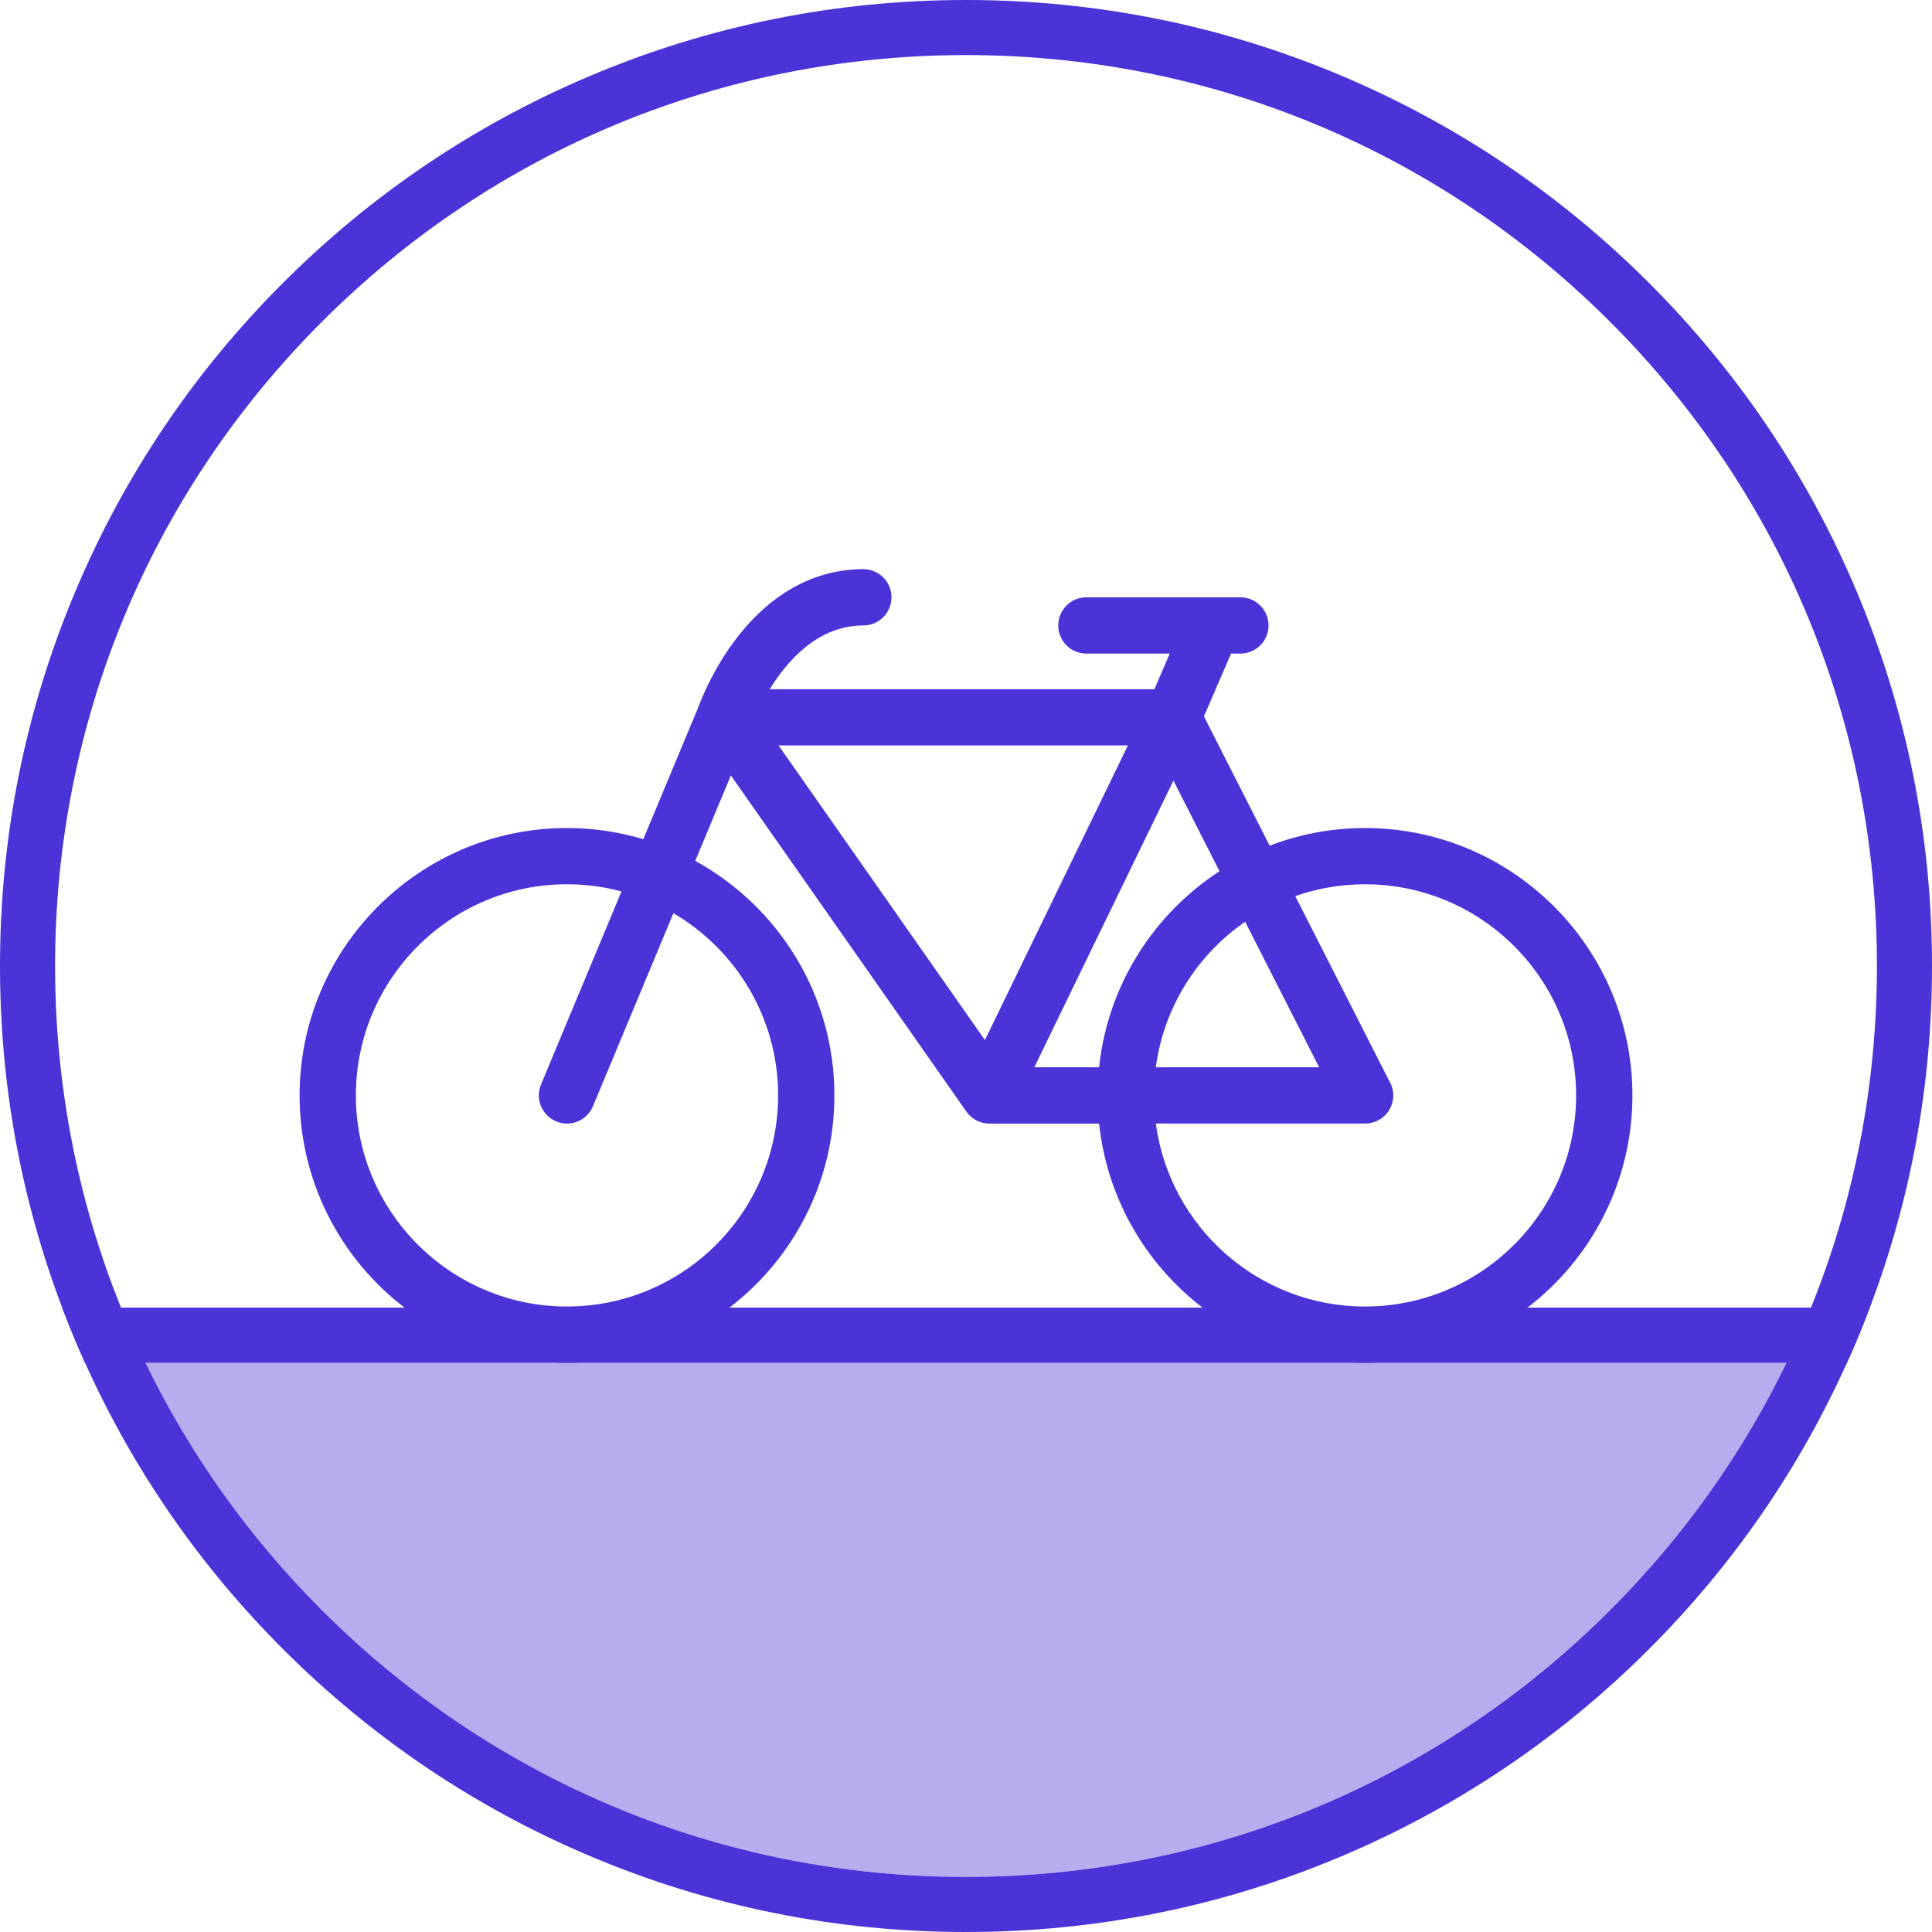 <?xml version="1.0" encoding="UTF-8"?>
<svg xmlns="http://www.w3.org/2000/svg" id="Layer_9" viewBox="0 0 595.28 595.28">
  <defs>
    <style>.cls-1{opacity:.4;}.cls-1,.cls-2{fill:#4a34d7;stroke-width:0px;}</style>
  </defs>
  <path class="cls-2" d="m571.88,181.78c-14.99-35.44-36.45-67.27-63.78-94.6-27.33-27.33-59.16-48.79-94.6-63.78C376.8,7.87,337.82,0,297.64,0s-79.16,7.87-115.86,23.4c-35.44,14.99-67.27,36.45-94.6,63.78-27.33,27.33-48.79,59.16-63.78,94.6C7.87,218.48,0,257.46,0,297.64,0,333.98,6.44,369.33,19.16,402.91c1.34,3.55,2.76,7.08,4.24,10.59.91,2.15,1.84,4.29,2.81,6.41,14.81,32.88,35.3,62.52,60.97,88.19,27.33,27.33,59.16,48.79,94.6,63.78,36.7,15.53,75.68,23.4,115.86,23.4s79.16-7.87,115.86-23.4c35.44-14.99,67.27-36.45,94.6-63.78,25.67-25.67,46.16-55.31,60.97-88.19.97-2.12,1.9-4.26,2.81-6.41,1.48-3.51,2.9-7.04,4.24-10.59,12.72-33.58,19.16-68.93,19.16-105.27,0-40.18-7.87-79.16-23.4-115.86Zm-13.89,221.13c-2.33,5.75-4.84,11.42-7.55,17-13.52,27.89-31.76,53.63-54.33,76.2-53.02,53.01-123.5,82.2-198.47,82.2s-145.45-29.19-198.47-82.2c-22.57-22.57-40.81-48.31-54.33-76.2-2.71-5.58-5.22-11.25-7.55-17-13.33-33-20.32-68.61-20.32-105.27,0-74.97,29.19-145.45,82.2-198.47,53.02-53.01,123.5-82.2,198.47-82.2s145.45,29.19,198.47,82.2c53.01,53.02,82.2,123.5,82.2,198.47,0,36.66-6.99,72.27-20.32,105.27Z"></path>
  <path class="cls-1" d="m550.44,419.91c-13.52,27.89-31.76,53.63-54.33,76.2-53.02,53.01-123.5,82.2-198.47,82.2s-145.45-29.19-198.47-82.2c-22.57-22.57-40.81-48.31-54.33-76.2h505.6Z"></path>
  <path class="cls-2" d="m420.58,255.13c-10.34,0-20.25,1.93-29.38,5.44l-20.25-39.84,8.35-19.35h2.88c4.79,0,8.67-3.88,8.67-8.67s-3.88-8.67-8.67-8.67h-47.45c-4.79,0-8.67,3.88-8.67,8.67s3.88,8.67,8.67,8.67h25.69l-4.74,10.98h-118.53c.93-1.51,1.98-3.07,3.15-4.63,7.48-9.96,16.13-15.02,25.72-15.02,4.79-.01,8.66-3.88,8.66-8.67s-3.88-8.67-8.67-8.67c-15.12,0-28.82,7.59-39.59,21.96-7.02,9.37-10.6,18.74-11.26,20.57l-16.95,40.66c-7.46-2.22-15.34-3.43-23.52-3.43-45.42,0-82.38,36.96-82.38,82.39,0,26.62,12.69,50.33,32.33,65.39,13.88,10.66,31.24,17,50.05,17s36.17-6.34,50.06-17c19.65-15.06,32.34-38.77,32.34-65.39,0-31.12-17.34-58.26-42.87-72.27l10.97-26.34,72.56,103.59c.07.09.15.17.22.27.11.13.2.27.31.4.13.14.27.28.4.42.11.12.22.24.34.34.15.13.3.26.46.37.12.11.25.2.38.3.15.11.32.22.49.31.13.09.27.17.4.25.17.09.36.17.54.26.14.06.28.13.42.18.19.08.4.13.6.2.14.04.27.09.41.13.23.06.46.09.7.13.11.02.23.05.35.06.35.05.71.07,1.08.07h33.8c2.42,23.06,14.4,43.31,31.88,56.72,13.88,10.66,31.24,17,50.05,17s36.17-6.34,50.05-17c19.65-15.06,32.34-38.77,32.34-65.39,0-45.43-36.96-82.39-82.39-82.39Zm-180.83,82.38c0,17.93-7.29,34.2-19.07,45.98-11.78,11.77-28.05,19.07-45.99,19.07-35.86,0-65.04-29.18-65.04-65.05s29.18-65.05,65.04-65.05c5.82,0,11.44.77,16.8,2.21l-24.8,59.5c-1.84,4.42.25,9.5,4.67,11.34,1.09.46,2.22.68,3.33.68,3.4,0,6.62-2.01,8.01-5.34l24.79-59.48c19.27,11.29,32.26,32.22,32.26,56.14Zm63.72-17.05l-63.58-90.77h107.63l-44.05,90.77Zm15.22,8.39l36.61-75.45,6.25-12.89,14.2,27.93c-20.3,13.22-34.45,35.12-37.1,60.41h-19.96Zm64.96-44.85l22.8,44.85h-50.33c2.48-18.56,12.8-34.66,27.53-44.85Zm36.93,118.56c-32.93,0-60.21-24.6-64.45-56.38h64.49c4.79,0,8.67-3.88,8.67-8.67,0-1.68-.48-3.25-1.31-4.58l-28.88-56.82c6.73-2.35,13.95-3.65,21.48-3.65,35.87,0,65.05,29.18,65.05,65.05s-29.18,65.05-65.05,65.05Z"></path>
  <path class="cls-2" d="m576.12,402.91c-1.34,3.55-2.76,7.08-4.24,10.59-.91,2.15-1.84,4.29-2.81,6.41H26.21c-.97-2.12-1.9-4.26-2.81-6.41-1.48-3.51-2.9-7.04-4.24-10.59h556.96Z"></path>
</svg>
